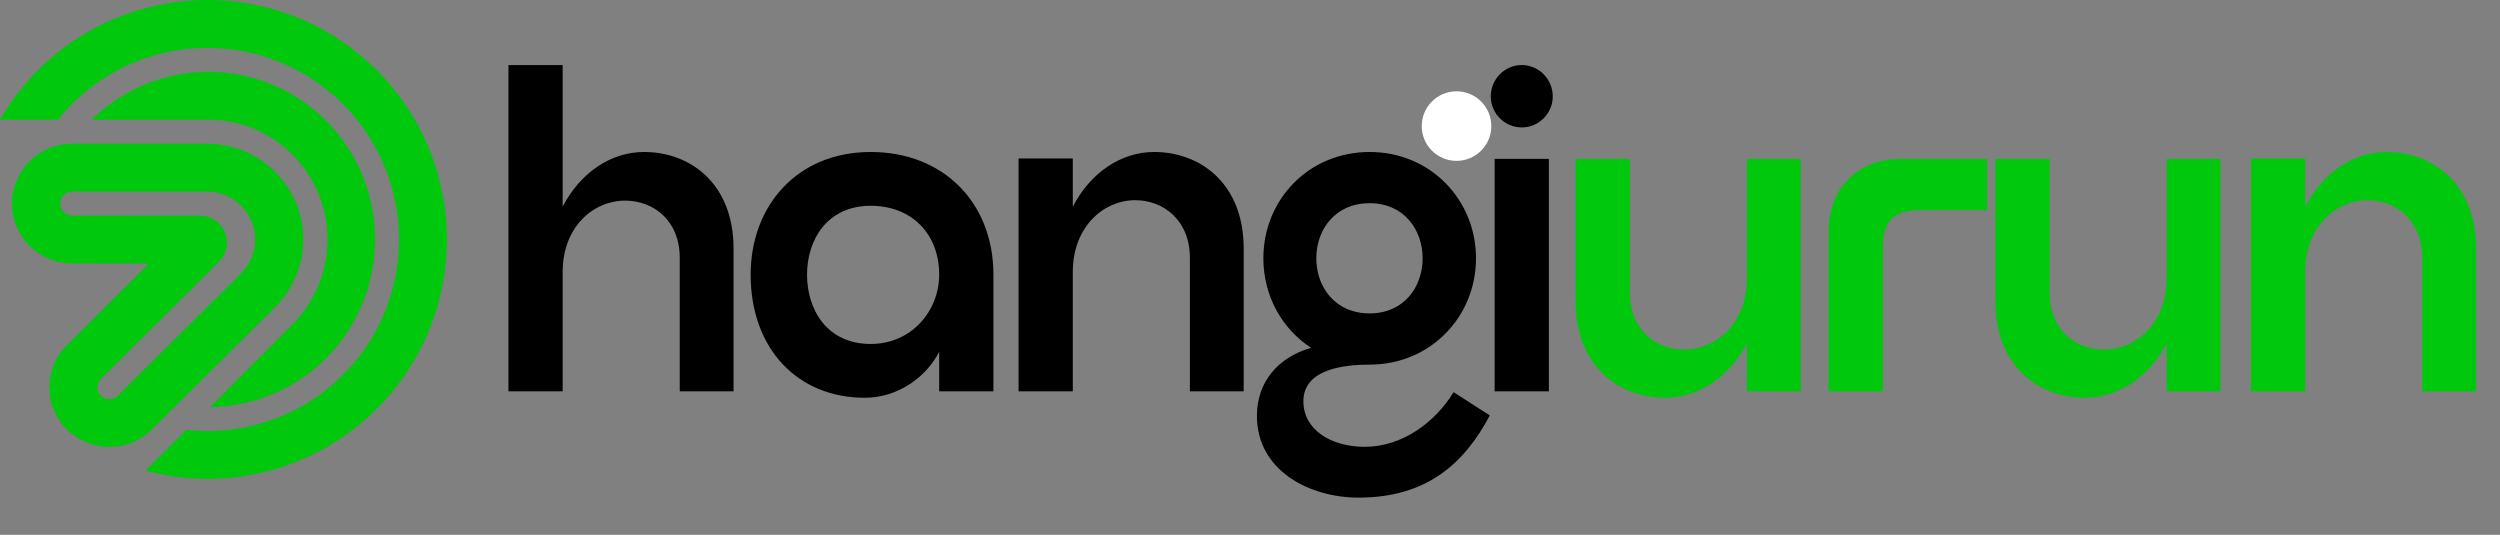 <?xml version="1.0" encoding="UTF-8"?> <svg xmlns="http://www.w3.org/2000/svg" width="575" height="123" viewBox="0 0 575 123" fill="none"><rect x="0" y="0" width="575" height="123" fill="#808080" stroke="none"/><path d="M148.125 34.956C158.916 34.956 168.717 42.381 168.717 57.132V90H156.342V59.31C156.342 50.697 150.303 46.143 143.769 46.143C136.542 46.143 129.414 52.083 129.414 62.577V90H116.94V14.958H129.414V47.529C133.473 39.708 140.502 34.956 148.125 34.956ZM200.27 34.956C217.001 34.956 228.485 46.638 228.485 63.171V90H216.011V80.892C213.239 86.436 206.804 91.485 198.884 91.485C183.44 91.485 172.649 80.199 172.649 63.171C172.649 47.331 183.341 34.956 200.27 34.956ZM200.27 79.11C209.675 79.11 216.011 71.487 216.011 63.171C216.011 53.766 209.675 47.331 200.27 47.331C190.172 47.331 185.618 55.251 185.618 63.171C185.618 71.19 190.172 79.11 200.27 79.11ZM265.455 34.956C276.246 34.956 286.047 42.381 286.047 57.132V90H273.672V59.31C273.672 50.697 267.633 46.044 261.099 46.044C253.872 46.044 246.744 52.083 246.744 62.577V90H234.27V36.441H246.744V47.529C250.803 39.708 257.832 34.956 265.455 34.956ZM336.807 36.342C332.946 37.035 329.184 34.56 328.491 30.699C327.699 26.739 330.273 23.076 334.134 22.284C337.995 21.591 341.757 24.066 342.549 27.927C343.242 31.788 340.767 35.55 336.807 36.342ZM334.332 90.198L342.648 95.544C336.906 106.434 328.293 114.453 312.453 114.453C301.266 114.453 289.089 108.315 289.089 95.643C289.089 87.723 294.138 82.08 301.563 80.001C294.831 75.645 290.574 68.022 290.574 59.409C290.574 45.945 300.969 34.956 315.027 34.956C328.986 34.956 339.48 45.945 339.48 59.409C339.48 72.873 328.986 83.862 315.027 83.862C309.483 83.862 299.781 84.753 299.781 92.277C299.781 98.811 306.018 102.672 313.641 102.771C322.452 102.87 330.075 97.128 334.332 90.198ZM315.027 46.737C307.008 46.737 302.751 52.875 302.751 59.409C302.751 65.943 307.008 72.081 315.027 72.081C322.947 72.081 327.204 65.943 327.204 59.409C327.204 52.875 322.947 46.737 315.027 46.737ZM350.005 29.313C346.045 29.313 342.877 26.046 342.877 22.185C342.877 18.225 346.045 14.958 350.005 14.958C353.965 14.958 357.133 18.225 357.133 22.185C357.133 26.046 353.965 29.313 350.005 29.313ZM356.242 90H343.768V36.54H356.242V90Z" fill="black"></path><path d="M401.795 36.54H414.17V90H401.795V79.011C397.637 86.832 390.608 91.485 382.985 91.485C372.194 91.485 362.393 84.06 362.393 69.408V36.54H374.867V67.23C374.867 75.843 380.807 80.397 387.341 80.397C394.667 80.397 401.795 74.457 401.795 63.963V36.54ZM437.21 36.54H457.01V48.321H441.863C435.131 48.321 433.052 51.093 433.052 57.132V90H420.578V53.172C420.578 43.272 427.31 36.54 437.21 36.54ZM498.34 36.54H510.715V90H498.34V79.011C494.182 86.832 487.153 91.485 479.53 91.485C468.739 91.485 458.938 84.06 458.938 69.408V36.54H471.412V67.23C471.412 75.843 477.352 80.397 483.886 80.397C491.212 80.397 498.34 74.457 498.34 63.963V36.54ZM548.901 34.956C559.692 34.956 569.493 42.381 569.493 57.132V90H557.118V59.31C557.118 50.697 551.079 46.044 544.545 46.044C537.318 46.044 530.19 52.083 530.19 62.577V90H517.716V36.441H530.19V47.529C534.249 39.708 541.278 34.956 548.901 34.956Z" fill="#00C80D"></path><path d="M20.971 6.915C30.417 1.677 41.197 -0.67 51.967 0.165C62.736 1.001 73.023 4.983 81.547 11.615C90.071 18.247 96.456 27.24 99.908 37.47C103.361 47.7 103.731 58.72 100.968 69.158L100.414 71.102C97.474 80.76 91.93 89.441 84.372 96.177L82.836 97.495C75.055 103.932 65.641 108.116 55.62 109.571L53.613 109.826C46.829 110.558 39.992 110.015 33.444 108.261L42.852 98.858C46.553 99.267 50.311 99.213 54.036 98.672C62.588 97.431 70.588 93.705 77.038 87.957C83.488 82.208 88.104 74.689 90.315 66.339C92.386 58.511 92.257 50.273 89.957 42.531L89.467 40.99C86.705 32.806 81.597 25.612 74.778 20.306C68.385 15.332 60.753 12.223 52.725 11.303L51.114 11.147C42.498 10.479 33.874 12.356 26.317 16.547C21.284 19.338 16.877 23.079 13.312 27.526H0C4.988 18.897 12.227 11.764 20.971 6.915Z" fill="#00C80D"></path><path d="M29.857 21.071C36.169 17.679 43.301 16.134 50.443 16.604C57.584 17.075 64.454 19.545 70.271 23.736C76.088 27.928 80.623 33.672 83.362 40.32C86.1 46.968 86.932 54.257 85.766 61.356C84.6 68.455 81.481 75.087 76.763 80.497C72.044 85.907 65.912 89.881 59.064 91.97L57.774 92.341C54.681 93.167 51.509 93.589 48.332 93.621L66.767 75.089C67.383 74.503 67.976 73.89 68.538 73.246C71.91 69.38 74.14 64.639 74.973 59.565C75.806 54.491 75.211 49.282 73.254 44.531C71.296 39.78 68.055 35.675 63.897 32.679L63.111 32.13C59.127 29.466 54.511 27.895 49.726 27.58L48.771 27.531C48.344 27.518 47.916 27.519 47.49 27.526H21.111C23.696 24.981 26.637 22.802 29.857 21.071Z" fill="#00C80D"></path><path d="M23.233 87.138C22.033 88.331 22.199 90.31 23.581 91.29C24.674 92.064 26.17 91.94 27.119 90.997L55.427 62.879C59.765 58.57 59.765 51.584 55.427 47.276C53.344 45.208 50.519 44.045 47.573 44.045H16.628C15.392 44.045 14.302 44.855 13.953 46.034C13.429 47.806 14.766 49.581 16.626 49.582L45.979 49.607C51.528 49.609 54.305 56.273 50.381 60.172L23.233 87.138ZM34.952 98.778C30.175 103.522 22.645 104.144 17.146 100.246C10.191 95.316 9.359 85.359 15.4 79.357L34.283 60.601L16.62 60.586C7.368 60.58 0.715 51.745 3.326 42.928C5.061 37.067 10.478 33.043 16.628 33.043H47.573C53.457 33.043 59.1 35.364 63.26 39.495C71.923 48.101 71.923 62.054 63.26 70.659L34.952 98.778Z" fill="#00C80D"></path><circle cx="335" cy="29" r="8" fill="white"></circle></svg> 